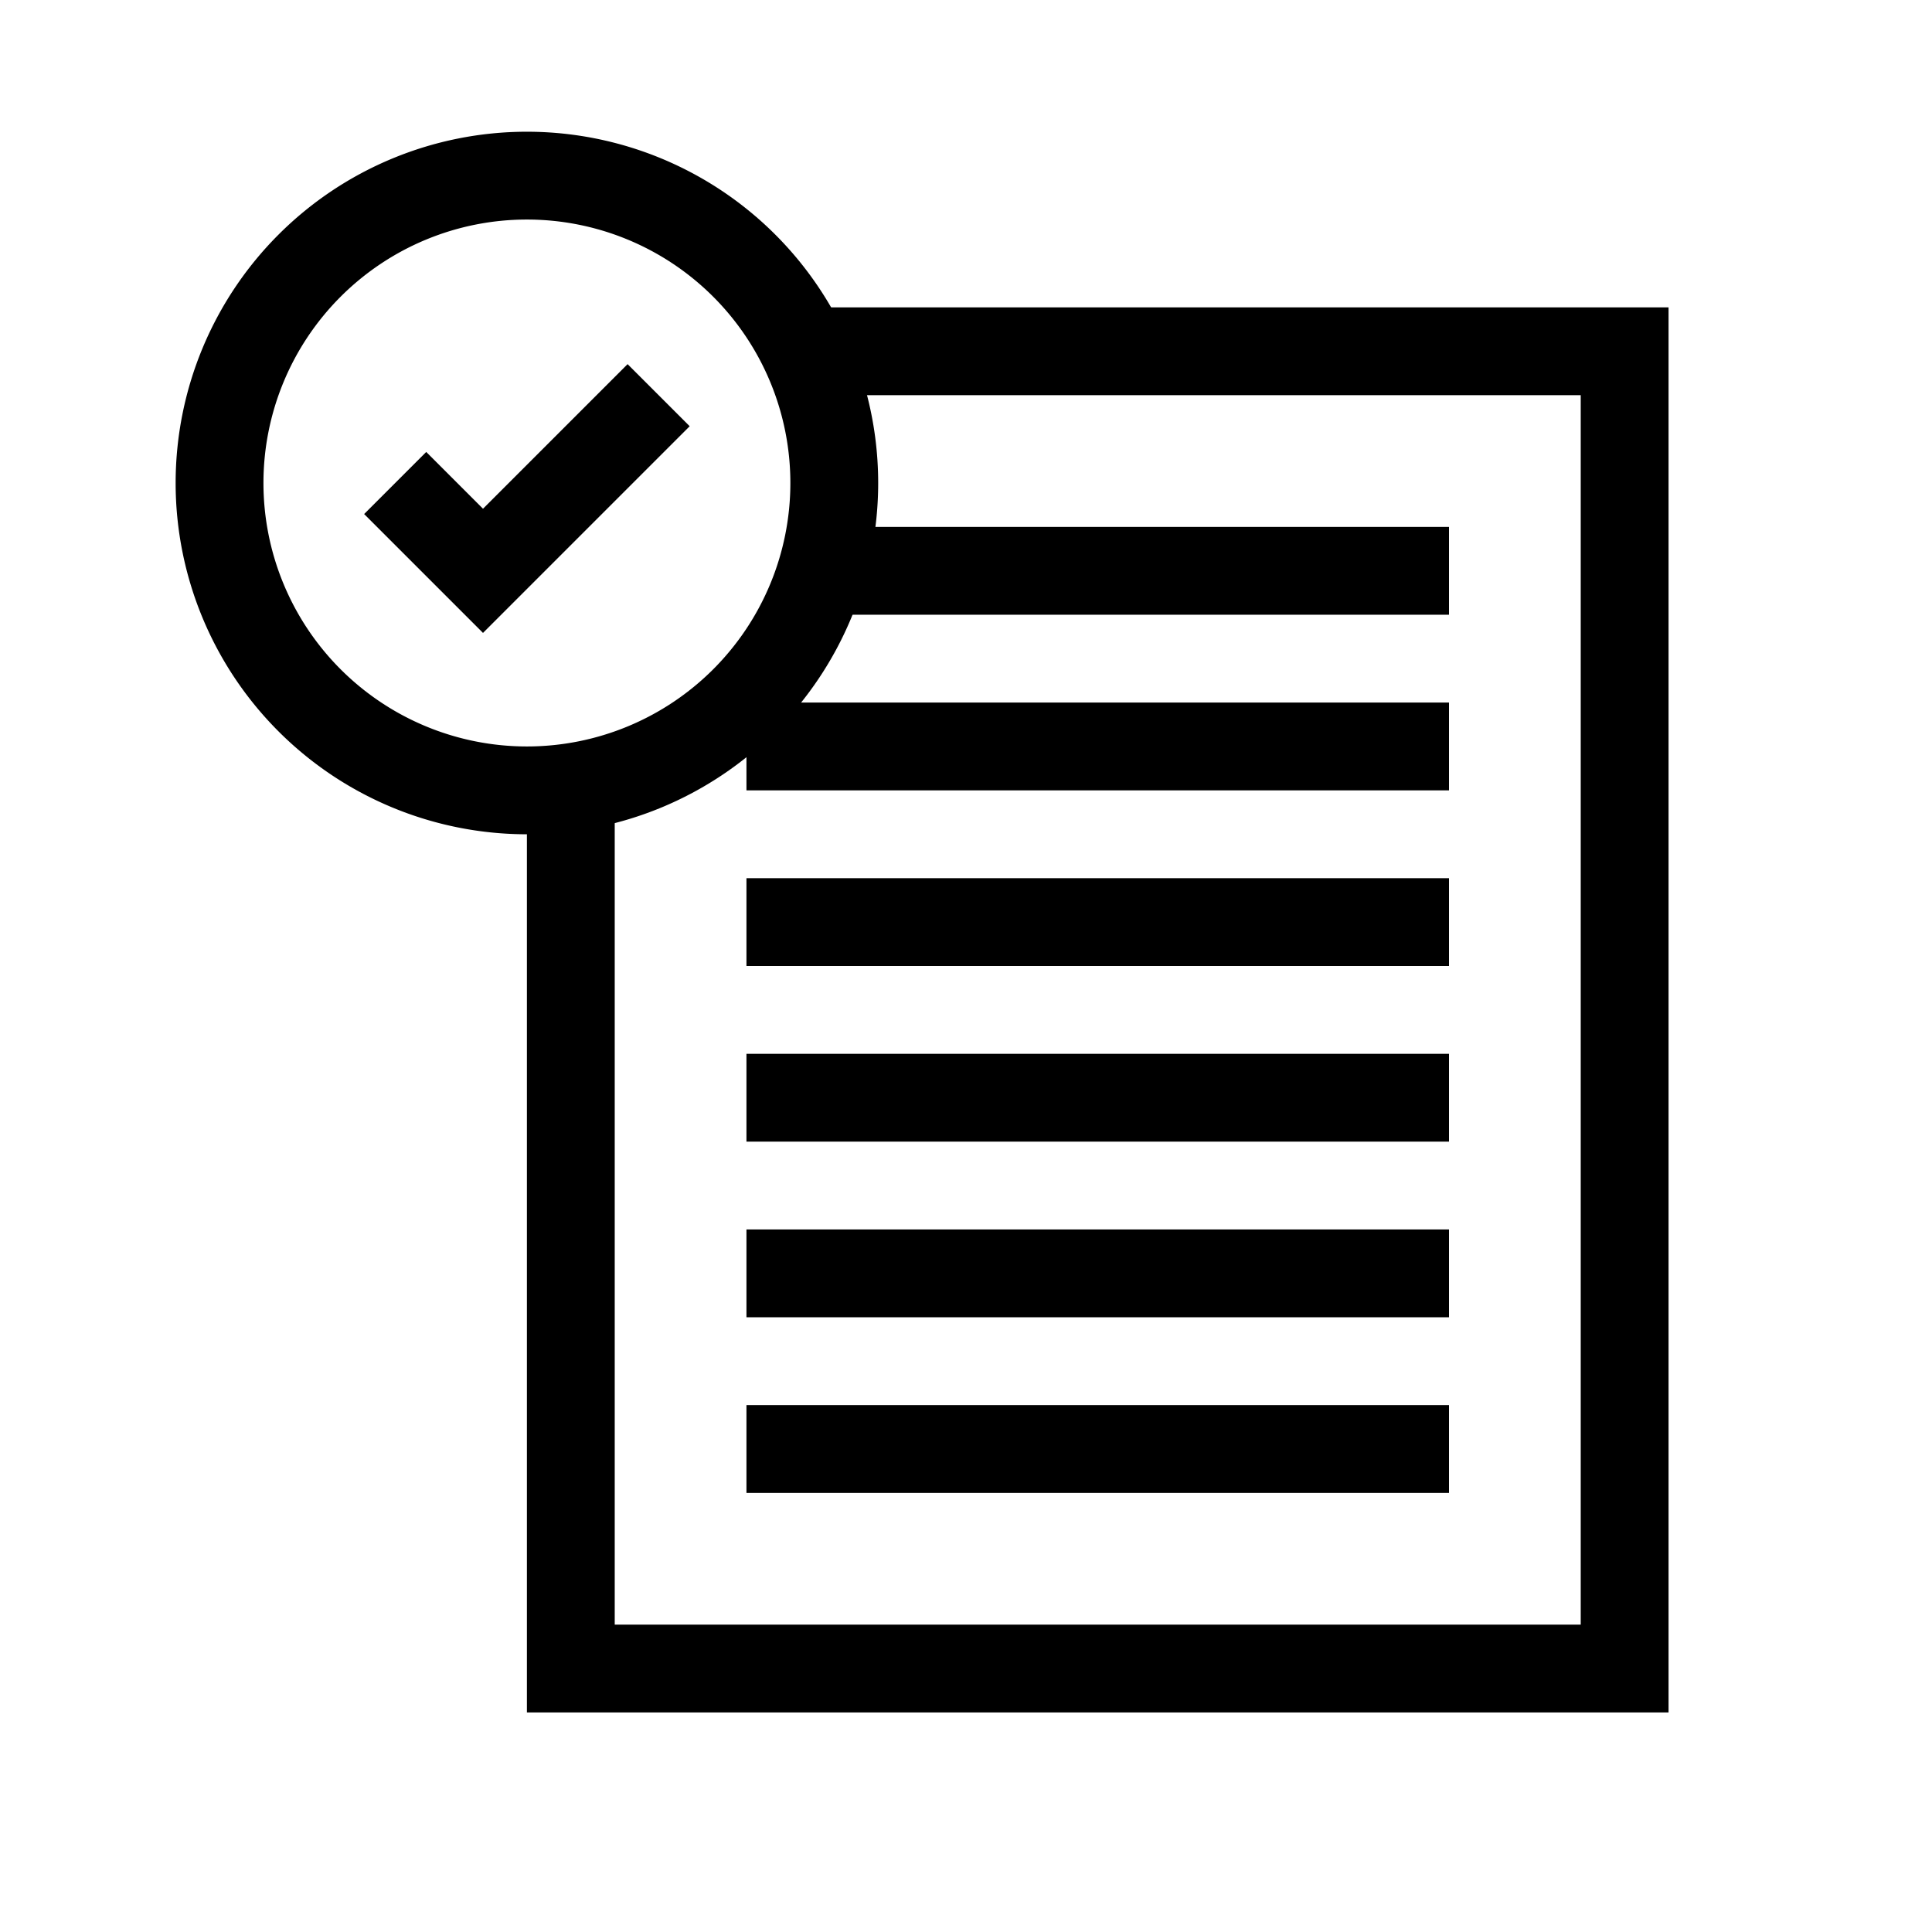 <svg xmlns="http://www.w3.org/2000/svg" width="44" height="44" viewBox="0 0 44 44"><defs><style>.cls-1,.cls-2{fill:none;}.cls-2{stroke:#000;stroke-miterlimit:10;stroke-width:2px;}</style></defs><g id="Layer_2" data-name="Layer 2"><g id="_44" data-name="44"><rect class="cls-1" width="44" height="44"/><polyline class="cls-2" points="18.76 8 37 8 37 38 13 38 13 18.64"/><rect x="17" y="20" width="16" height="2"/><rect x="17" y="24" width="16" height="2"/><rect x="17" y="28" width="16" height="2"/><rect x="17" y="32" width="16" height="2"/><rect x="19" y="12" width="14" height="2"/><rect x="17" y="16" width="16" height="2"/><path d="M12,5a6,6,0,1,1-6,6,6,6,0,0,1,6-6m0-2a8,8,0,1,0,8,8,8,8,0,0,0-8-8Z"/><polyline class="cls-2" points="9 11 11 13 15 9"/></g></g></svg>